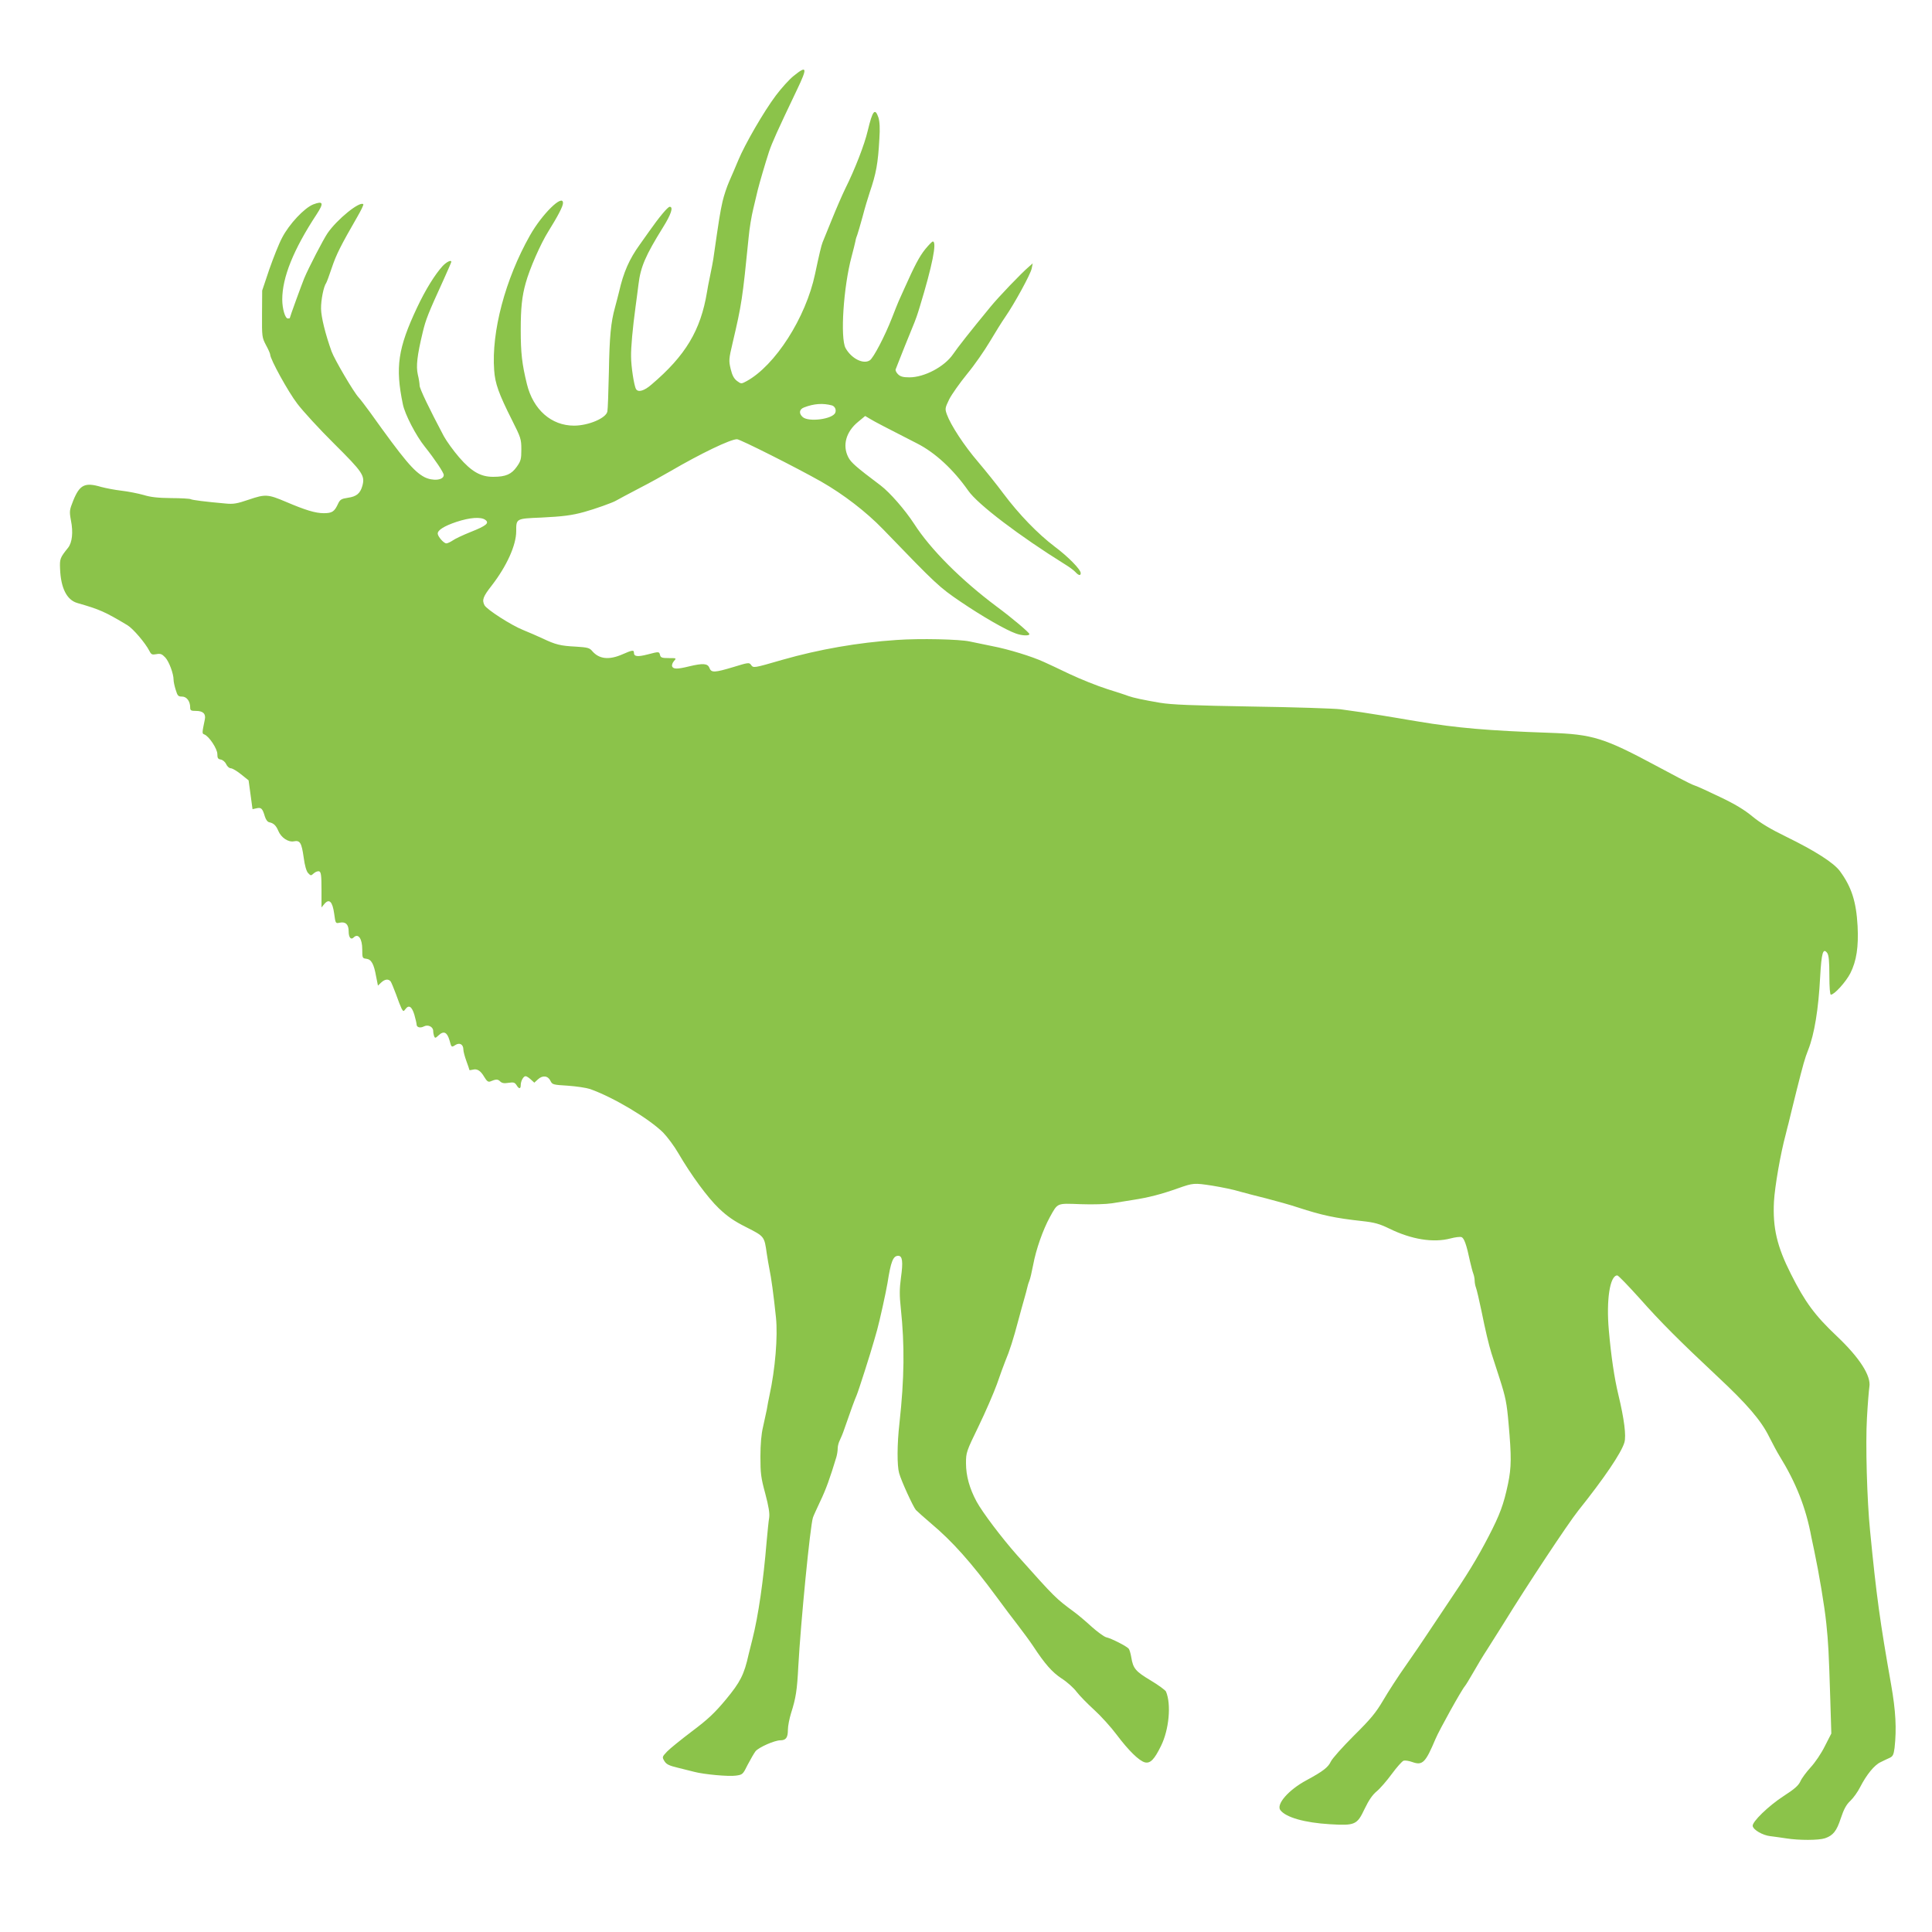 <?xml version="1.0" standalone="no"?>
<!DOCTYPE svg PUBLIC "-//W3C//DTD SVG 20010904//EN"
 "http://www.w3.org/TR/2001/REC-SVG-20010904/DTD/svg10.dtd">
<svg version="1.0" xmlns="http://www.w3.org/2000/svg"
 width="1280pt" height="1280pt" viewBox="0 0 1280 1280"
 preserveAspectRatio="xMidYMid meet">
<g transform="translate(0,1280) scale(0.1,-0.1)"
fill="#8bc34a" stroke="none">
<path d="M5258 12297 c-29 -23 -82 -82 -118 -130 -79 -105 -205 -323 -248
-427 -17 -41 -44 -104 -60 -140 -16 -36 -36 -96 -45 -135 -16 -72 -22 -108
-61 -380 -2 -16 -12 -66 -21 -110 -9 -44 -19 -93 -21 -110 -42 -254 -142 -421
-368 -613 -48 -42 -88 -53 -102 -30 -13 21 -33 150 -33 216 -1 62 10 184 30
332 6 41 14 107 19 145 14 117 46 191 162 378 54 86 71 137 45 137 -13 0 -71
-70 -137 -164 -8 -12 -36 -51 -61 -86 -70 -97 -108 -183 -138 -315 -7 -27 -18
-72 -26 -100 -28 -100 -37 -195 -41 -430 -3 -132 -7 -250 -10 -261 -8 -44
-125 -94 -221 -94 -150 0 -270 105 -312 275 -33 135 -41 206 -41 361 0 141 8
221 33 309 26 95 99 261 150 342 64 103 97 166 97 188 0 63 -139 -73 -219
-215 -164 -290 -256 -639 -237 -893 6 -88 30 -155 119 -332 57 -113 61 -124
61 -192 0 -64 -3 -77 -30 -115 -35 -50 -73 -67 -155 -67 -83 -1 -145 34 -227
129 -37 43 -83 106 -102 141 -96 181 -160 314 -160 335 0 12 -5 45 -12 73 -12
55 -5 123 33 281 20 83 35 122 138 347 28 62 51 115 51 118 0 15 -30 1 -57
-27 -51 -56 -113 -155 -170 -276 -127 -270 -145 -395 -94 -640 13 -66 87 -209
146 -282 66 -83 125 -171 125 -187 0 -35 -73 -42 -128 -14 -70 37 -135 114
-360 429 -30 41 -64 86 -76 99 -33 35 -160 252 -179 304 -42 117 -69 228 -70
283 -1 57 17 148 34 171 4 6 21 52 38 103 29 86 58 144 168 335 25 43 43 80
40 84 -23 22 -173 -99 -237 -192 -28 -41 -126 -230 -155 -300 -16 -39 -95
-256 -95 -262 0 -2 -6 -3 -13 -3 -18 0 -37 65 -37 126 0 146 74 330 227 563
50 76 45 92 -21 67 -59 -23 -160 -130 -207 -221 -21 -39 -58 -133 -85 -210
l-47 -140 -1 -155 c-1 -151 0 -156 26 -206 16 -29 28 -57 28 -63 0 -30 119
-247 180 -326 37 -49 147 -169 244 -265 189 -188 205 -211 187 -278 -14 -51
-39 -72 -97 -80 -41 -6 -51 -12 -63 -37 -25 -55 -40 -65 -96 -65 -55 0 -121
20 -250 75 -120 51 -137 52 -246 15 -79 -27 -103 -31 -154 -26 -135 12 -222
23 -232 29 -5 3 -64 7 -129 7 -87 1 -136 6 -184 21 -36 10 -101 23 -145 28
-44 5 -105 17 -135 25 -108 32 -142 15 -185 -91 -25 -63 -26 -70 -15 -131 16
-79 8 -147 -19 -181 -53 -66 -56 -73 -53 -140 5 -128 45 -206 114 -226 150
-43 183 -58 332 -147 38 -23 119 -118 146 -171 12 -24 18 -26 46 -21 28 5 37
1 59 -22 25 -27 55 -107 55 -148 0 -12 6 -41 14 -66 12 -40 17 -45 42 -45 31
0 54 -31 54 -72 0 -20 5 -23 39 -23 46 0 66 -19 58 -57 -19 -91 -19 -93 -3
-99 31 -12 86 -95 86 -130 0 -26 4 -33 22 -36 13 -2 29 -15 36 -30 7 -16 21
-28 31 -28 10 0 41 -18 68 -40 l50 -40 13 -95 13 -96 27 6 c31 7 39 -1 55 -55
7 -22 18 -36 30 -38 28 -6 44 -21 59 -57 19 -45 66 -76 103 -69 41 8 51 -9 65
-107 7 -54 18 -91 29 -103 18 -19 19 -19 38 -2 11 10 27 16 36 13 12 -5 15
-27 15 -123 l0 -116 19 23 c32 38 54 16 65 -64 9 -66 9 -66 37 -60 39 8 59
-12 59 -58 0 -40 15 -58 33 -40 30 30 57 -7 57 -79 0 -57 1 -59 27 -62 33 -4
50 -33 65 -118 l12 -60 21 20 c24 23 48 26 63 8 5 -7 21 -46 36 -86 14 -41 31
-83 37 -95 11 -19 13 -19 24 -4 23 32 43 20 60 -35 8 -28 15 -58 15 -65 0 -20
25 -26 49 -13 27 14 61 -3 61 -30 0 -10 3 -26 6 -35 6 -14 9 -14 29 5 35 33
57 22 73 -32 13 -48 13 -48 38 -32 29 19 54 5 54 -30 0 -12 9 -46 20 -76 11
-30 20 -56 20 -59 0 -2 10 -1 22 2 29 8 52 -6 77 -49 16 -27 26 -34 39 -29 38
16 50 16 65 1 12 -12 26 -15 56 -10 33 5 41 3 53 -15 16 -27 28 -27 28 0 0 27
18 59 32 59 7 0 22 -10 35 -22 l23 -21 24 22 c31 29 67 24 83 -10 12 -25 17
-26 115 -32 57 -4 123 -14 147 -22 155 -55 388 -194 484 -288 28 -29 74 -90
101 -137 84 -144 193 -293 269 -366 55 -52 98 -83 182 -125 120 -61 119 -60
135 -174 5 -33 13 -80 18 -105 11 -51 27 -165 43 -319 13 -125 -5 -342 -43
-516 -6 -27 -14 -70 -18 -95 -5 -25 -16 -76 -25 -115 -11 -46 -17 -113 -17
-195 0 -110 3 -139 32 -245 23 -87 30 -131 26 -160 -4 -22 -11 -94 -17 -160
-21 -256 -55 -491 -94 -645 -9 -36 -20 -81 -25 -100 -30 -136 -56 -185 -151
-300 -75 -90 -120 -132 -224 -210 -71 -54 -146 -114 -165 -134 -34 -36 -34
-37 -18 -64 13 -21 31 -30 90 -44 40 -10 89 -22 108 -27 64 -17 229 -32 275
-25 45 6 47 8 79 73 19 36 42 76 52 89 22 26 126 72 164 72 37 0 50 18 50 69
0 26 10 75 21 111 32 100 40 153 48 310 16 293 79 933 97 986 3 10 26 60 49
109 37 77 64 152 106 291 5 17 9 43 9 58 0 15 6 39 14 54 7 15 21 47 29 72 42
122 70 198 82 225 12 27 94 284 116 363 5 17 14 49 20 70 16 57 59 251 69 312
22 142 37 180 71 180 28 0 33 -39 18 -145 -10 -75 -10 -118 -1 -202 26 -246
24 -462 -9 -763 -16 -139 -16 -282 -2 -330 15 -54 93 -223 111 -244 10 -10 54
-50 99 -88 143 -120 266 -258 438 -491 44 -60 107 -144 140 -186 33 -43 78
-104 100 -137 78 -119 126 -173 188 -214 35 -22 80 -62 100 -89 20 -26 73 -80
117 -120 44 -40 111 -114 149 -165 79 -105 148 -172 186 -182 36 -9 63 19 107
109 53 107 69 275 33 360 -4 9 -50 43 -102 74 -100 60 -116 79 -128 153 -4 25
-12 51 -17 57 -13 16 -114 68 -150 76 -14 4 -57 35 -95 69 -38 35 -90 79 -116
98 -123 91 -123 90 -380 378 -100 113 -228 282 -267 354 -47 87 -70 171 -70
254 0 71 2 77 84 246 46 95 100 220 121 278 20 58 45 127 56 154 27 63 54 148
85 266 14 52 32 118 40 145 8 28 17 61 20 75 3 14 9 34 14 45 5 11 16 58 25
105 19 103 65 233 111 317 53 95 43 91 204 85 82 -3 170 0 208 6 37 6 99 16
137 22 105 16 189 38 299 77 102 36 107 36 226 18 67 -11 145 -27 190 -41 25
-7 101 -27 170 -44 69 -18 163 -44 210 -60 160 -52 243 -70 425 -90 82 -9 114
-18 180 -50 147 -72 291 -95 405 -65 30 8 63 12 72 9 18 -5 34 -50 58 -164 7
-30 16 -65 21 -78 5 -13 9 -34 9 -47 0 -13 4 -34 9 -47 5 -13 21 -81 36 -153
26 -129 48 -222 66 -280 5 -16 30 -93 55 -170 39 -122 47 -160 59 -300 19
-214 19 -285 -4 -396 -29 -137 -54 -204 -128 -347 -79 -152 -141 -253 -288
-470 -60 -90 -121 -181 -135 -202 -14 -22 -68 -101 -121 -177 -54 -76 -123
-183 -155 -238 -49 -83 -82 -123 -195 -235 -74 -74 -143 -151 -152 -171 -18
-38 -51 -64 -162 -124 -119 -64 -202 -160 -172 -198 37 -48 161 -83 328 -93
167 -10 180 -4 230 102 28 58 52 93 80 116 22 18 67 70 100 115 33 45 68 84
78 88 10 3 36 -1 58 -9 68 -24 87 -5 154 154 24 57 172 324 195 350 7 8 31 49
55 90 23 41 65 111 94 155 28 44 76 120 106 168 158 257 426 661 494 747 172
215 286 383 307 453 13 44 -1 155 -40 317 -26 107 -48 254 -63 426 -18 201 7
364 56 364 7 0 73 -69 148 -152 138 -156 261 -279 516 -518 195 -182 289 -291
342 -399 24 -47 54 -104 68 -126 110 -178 176 -344 212 -540 6 -27 14 -68 19
-90 31 -147 68 -365 80 -483 13 -128 16 -178 26 -497 l7 -230 -43 -84 c-23
-47 -65 -109 -94 -140 -28 -31 -59 -72 -68 -93 -13 -28 -39 -51 -112 -98 -100
-65 -209 -171 -204 -198 5 -26 66 -61 116 -67 26 -3 75 -10 108 -15 82 -13
213 -13 255 1 54 19 77 47 105 133 20 60 36 90 64 116 20 19 49 60 64 90 42
82 94 146 135 165 20 10 47 23 61 29 21 10 26 21 32 66 14 126 8 244 -23 420
-73 413 -97 584 -139 1015 -21 208 -31 580 -21 750 5 94 13 186 16 206 13 73
-65 194 -216 337 -145 137 -210 225 -304 412 -92 182 -121 305 -112 480 6 101
43 316 78 445 5 22 14 56 19 75 4 19 29 118 54 220 43 170 53 207 76 265 41
104 68 270 79 483 9 160 19 195 47 158 10 -15 14 -52 14 -148 0 -81 4 -128 10
-128 23 0 99 84 129 142 41 82 55 174 48 313 -9 162 -40 258 -116 362 -40 56
-166 136 -356 229 -105 51 -173 92 -225 135 -53 44 -116 82 -215 129 -77 37
-151 71 -165 75 -14 4 -63 28 -110 53 -47 25 -108 58 -137 73 -358 192 -429
214 -718 224 -404 14 -614 32 -870 75 -33 5 -89 15 -125 21 -36 6 -87 14 -115
19 -77 13 -192 30 -275 41 -41 5 -304 14 -585 18 -397 7 -532 12 -610 25 -106
18 -177 33 -210 45 -11 5 -74 25 -140 46 -66 21 -178 66 -250 100 -71 34 -147
70 -168 79 -80 37 -237 85 -342 105 -60 12 -128 26 -150 31 -67 15 -332 21
-485 10 -256 -17 -513 -62 -755 -131 -197 -57 -193 -56 -210 -33 -11 16 -21
14 -115 -15 -127 -38 -147 -39 -160 -6 -11 30 -43 32 -135 10 -77 -19 -104
-19 -112 0 -3 9 3 25 12 35 18 20 17 20 -34 20 -44 0 -54 3 -58 20 -6 24 -6
24 -83 4 -66 -17 -90 -14 -90 11 0 20 -10 19 -76 -10 -89 -39 -154 -32 -200
21 -18 22 -31 25 -110 30 -100 5 -133 13 -219 54 -33 15 -91 41 -129 56 -78
31 -240 135 -256 164 -18 35 -10 57 48 131 99 128 162 267 162 359 0 85 -2 84
167 91 139 7 200 14 283 37 66 18 191 62 213 76 12 7 79 43 150 80 70 36 164
88 210 115 201 117 396 211 440 211 20 0 392 -187 558 -281 147 -84 298 -200
410 -316 353 -366 371 -383 514 -480 140 -95 299 -187 365 -210 41 -15 90 -17
90 -4 0 10 -115 107 -215 181 -237 177 -440 380 -549 550 -60 92 -160 207
-222 254 -165 124 -196 152 -214 187 -40 78 -15 169 65 234 l47 39 32 -19 c27
-17 116 -63 312 -163 120 -61 240 -172 339 -313 63 -91 342 -302 641 -488 28
-17 59 -40 69 -51 21 -23 35 -26 35 -7 0 24 -82 108 -173 176 -112 85 -236
213 -340 352 -42 57 -118 151 -167 209 -92 107 -181 243 -207 315 -13 37 -12
42 16 100 17 33 70 108 118 167 49 59 116 156 151 215 35 59 81 133 102 163
61 88 167 282 175 320 l7 35 -23 -20 c-53 -45 -204 -203 -257 -268 -139 -169
-215 -266 -248 -314 -57 -83 -190 -153 -289 -153 -42 0 -60 5 -76 21 -11 11
-18 26 -15 32 2 7 30 75 60 152 31 77 60 149 65 160 5 11 21 56 34 100 84 275
116 435 87 435 -5 0 -28 -24 -51 -52 -38 -48 -68 -104 -139 -263 -12 -27 -28
-63 -36 -80 -7 -16 -27 -66 -44 -110 -48 -123 -123 -266 -147 -282 -43 -29
-123 12 -161 81 -36 67 -14 405 40 606 11 41 22 86 25 100 2 14 8 34 13 45 4
11 20 65 35 120 14 55 36 127 47 160 43 126 55 192 64 354 5 72 2 115 -6 142
-23 67 -39 47 -71 -87 -21 -91 -86 -258 -149 -384 -20 -41 -60 -133 -89 -205
-29 -71 -57 -139 -61 -150 -8 -19 -23 -82 -50 -210 -61 -290 -265 -608 -455
-711 -34 -18 -35 -18 -62 2 -20 15 -32 37 -42 79 -13 55 -13 65 13 174 60 256
65 289 106 699 5 57 19 142 31 190 11 48 25 103 29 122 13 52 49 175 75 255
22 64 51 129 186 412 70 146 66 162 -23 90z m254 -2183 c19 -6 30 -28 22 -48
-16 -43 -177 -64 -216 -29 -27 24 -23 52 10 64 65 25 124 29 184 13z m-2297
-758 c29 -21 8 -39 -98 -81 -50 -20 -103 -45 -118 -56 -15 -10 -34 -19 -42
-19 -17 0 -57 46 -57 65 0 23 43 50 123 77 91 30 163 35 192 14z"/>
</g>
</svg>
